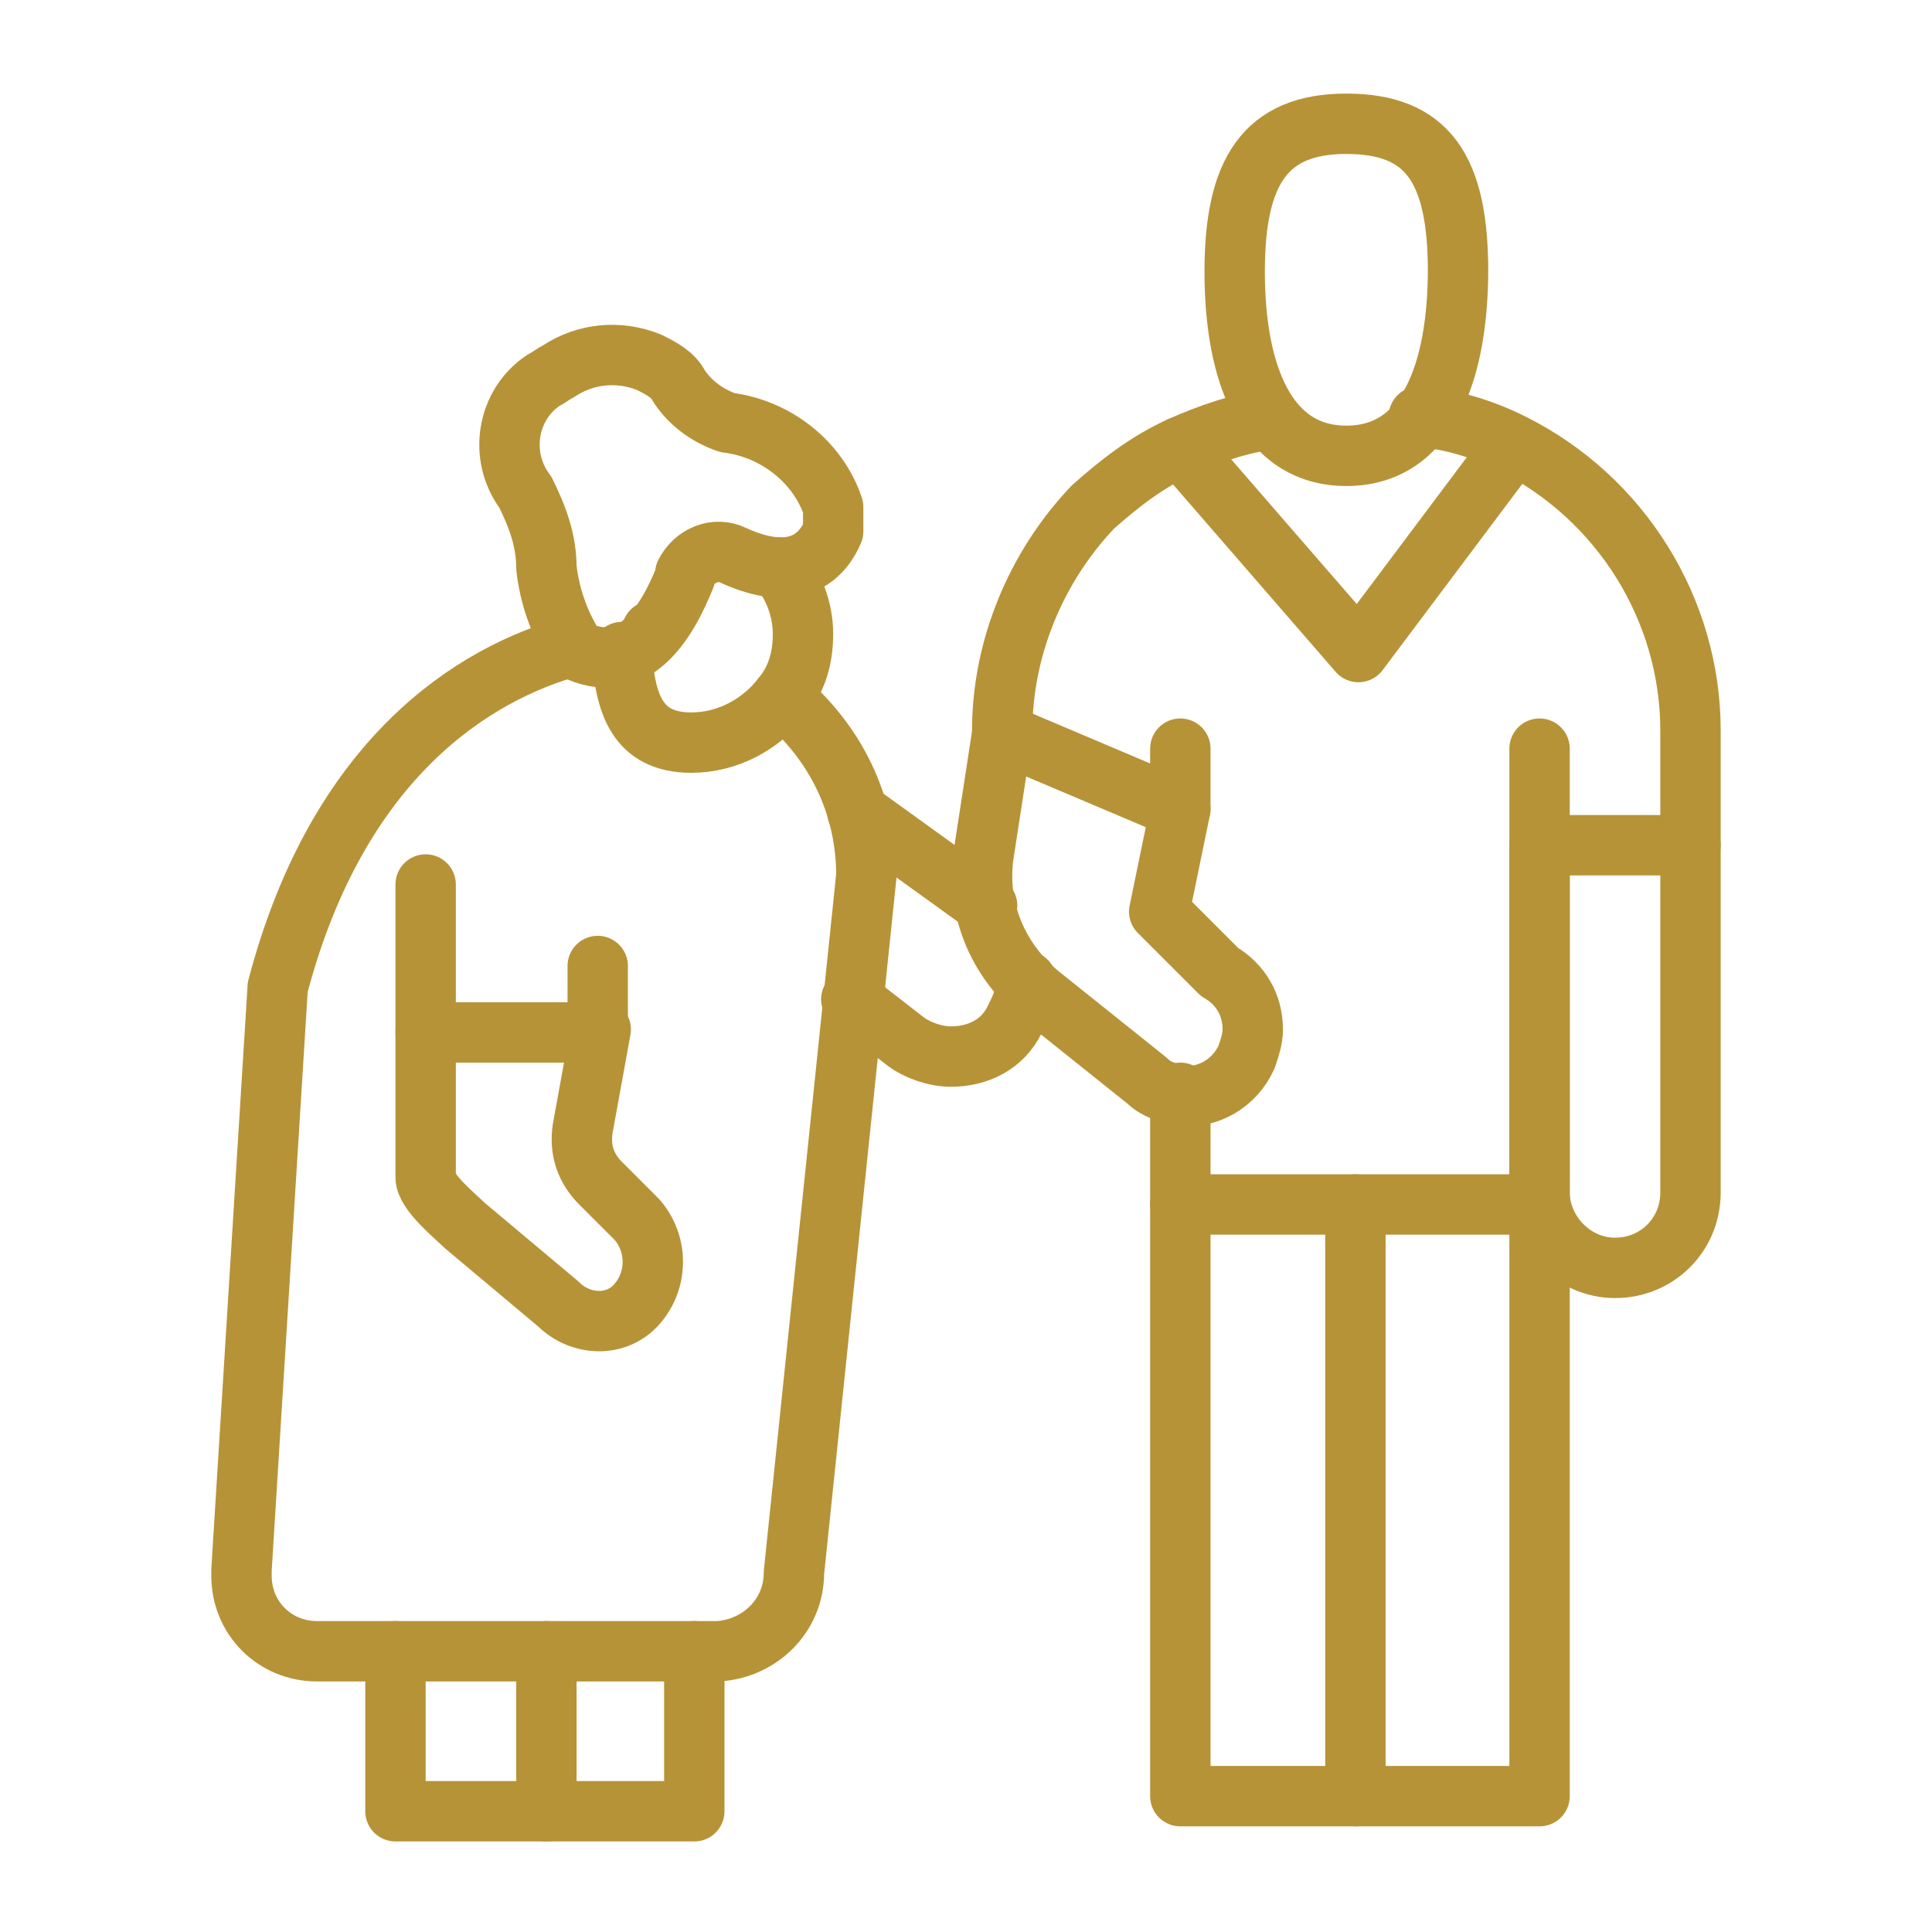 <?xml version="1.0" encoding="UTF-8"?>
<svg xmlns="http://www.w3.org/2000/svg" id="icons" version="1.1" viewBox="0 0 64 64">
  <defs>
    <style>
      .st0 {
        fill: none;
        stroke: #b79337;
        stroke-linecap: round;
        stroke-linejoin: round;
        stroke-width: 2px;
      }
    </style>
  </defs>
  <g id="doctor_and_pacient">
    <line class="st0" x1="39.1" y1="26.8" x2="39.1" y2="24.8"></line>
    <polyline class="st0" points="51 24.8 51 28 51 39.6 51 39.9 51 59.5 44.9 59.5 39.1 59.5 39.1 39.9 39.1 36.2"></polyline>
    <line class="st0" x1="44.9" y1="39.9" x2="44.9" y2="59.5"></line>
    <path class="st0" d="M51,28h5v11.5c0,1.4-1.1,2.5-2.5,2.5,0,0,0,0,0,0h0c-1.4,0-2.5-1.2-2.5-2.5v-11.5Z"></path>
    <path class="st0" d="M56,28v-3.8c0-4-2.3-7.7-5.9-9.5-1-.5-2-.8-3.1-.9"></path>
    <path class="st0" d="M42.1,13.9c-1,.1-2.1.5-3,.9-1.1.5-2,1.2-2.9,2-1.9,2-3,4.7-3,7.4"></path>
    <path class="st0" d="M39.1,26.8l-5.9-2.5-.6,3.9c-.3,1.8.4,3.6,1.9,4.8l3.5,2.8c.3.3.7.4,1.1.5.9.1,1.8-.4,2.2-1.3.1-.3.2-.6.2-.9,0-.8-.4-1.5-1.1-1.9l-2-2,.7-3.4"></path>
    <line class="st0" x1="39.1" y1="39.9" x2="51" y2="39.9"></line>
    <polyline class="st0" points="39.1 14.8 45 21.6 50.1 14.8"></polyline>
    <path class="st0" d="M48.3,8.9c0,3.4-1,6.2-3.7,6.2s-3.7-2.8-3.7-6.1,1-4.9,3.7-4.9,3.7,1.5,3.7,4.9Z"></path>
    <polyline class="st0" points="14.1 29.3 14.1 34.2 19.8 34.2 19.8 32"></polyline>
    <path class="st0" d="M14.1,34.2v4.8c0,.5,1,1.3,1.3,1.6l3.1,2.6c.7.7,1.9.8,2.6,0,0,0,0,0,0,0h0c.7-.8.7-2,0-2.8l-1.2-1.2c-.5-.5-.7-1.1-.6-1.8l.6-3.3"></path>
    <line class="st0" x1="21.6" y1="20.9" x2="21.6" y2="20.9"></line>
    <path class="st0" d="M25.9,23.1h0c1.8,1.5,2.8,3.6,2.8,5.9l-2.4,23.1c0,1.4-1.1,2.5-2.5,2.6h-13.3c-1.4,0-2.5-1.1-2.5-2.5,0,0,0-.1,0-.2l1.2-19.3c2-7.6,6.5-10.4,9.8-11.3"></path>
    <path class="st0" d="M19,21.4c-.5-.8-.8-1.7-.9-2.6,0-.9-.3-1.7-.7-2.5-.9-1.2-.6-2.9.6-3.7.2-.1.3-.2.5-.3.9-.6,2-.7,3-.3.4.2.8.4,1,.8.4.6,1,1,1.6,1.2,1.6.2,3,1.3,3.5,2.8,0,.2,0,.5,0,.8-.3.7-1.1,1.8-3.3.8-.6-.3-1.3,0-1.6.6,0,0,0,0,0,.1-.6,1.5-1.7,3.4-3.7,2.4Z"></path>
    <path class="st0" d="M25.8,18.8c.5.6.8,1.4.8,2.2,0,.8-.2,1.5-.7,2.1-.7.9-1.8,1.5-3,1.5-1.8,0-2.2-1.3-2.3-3"></path>
    <path class="st0" d="M28.2,33.1l1.8,1.4c.4.3,1,.5,1.5.5.9,0,1.7-.4,2.1-1.2.2-.4.4-.8.4-1.3"></path>
    <line class="st0" x1="32.7" y1="30" x2="28.4" y2="26.9"></line>
    <polyline class="st0" points="13.1 54.7 13.1 60 23 60 23 54.7"></polyline>
    <line class="st0" x1="18.1" y1="54.7" x2="18.1" y2="60"></line>
  </g>
</svg>

